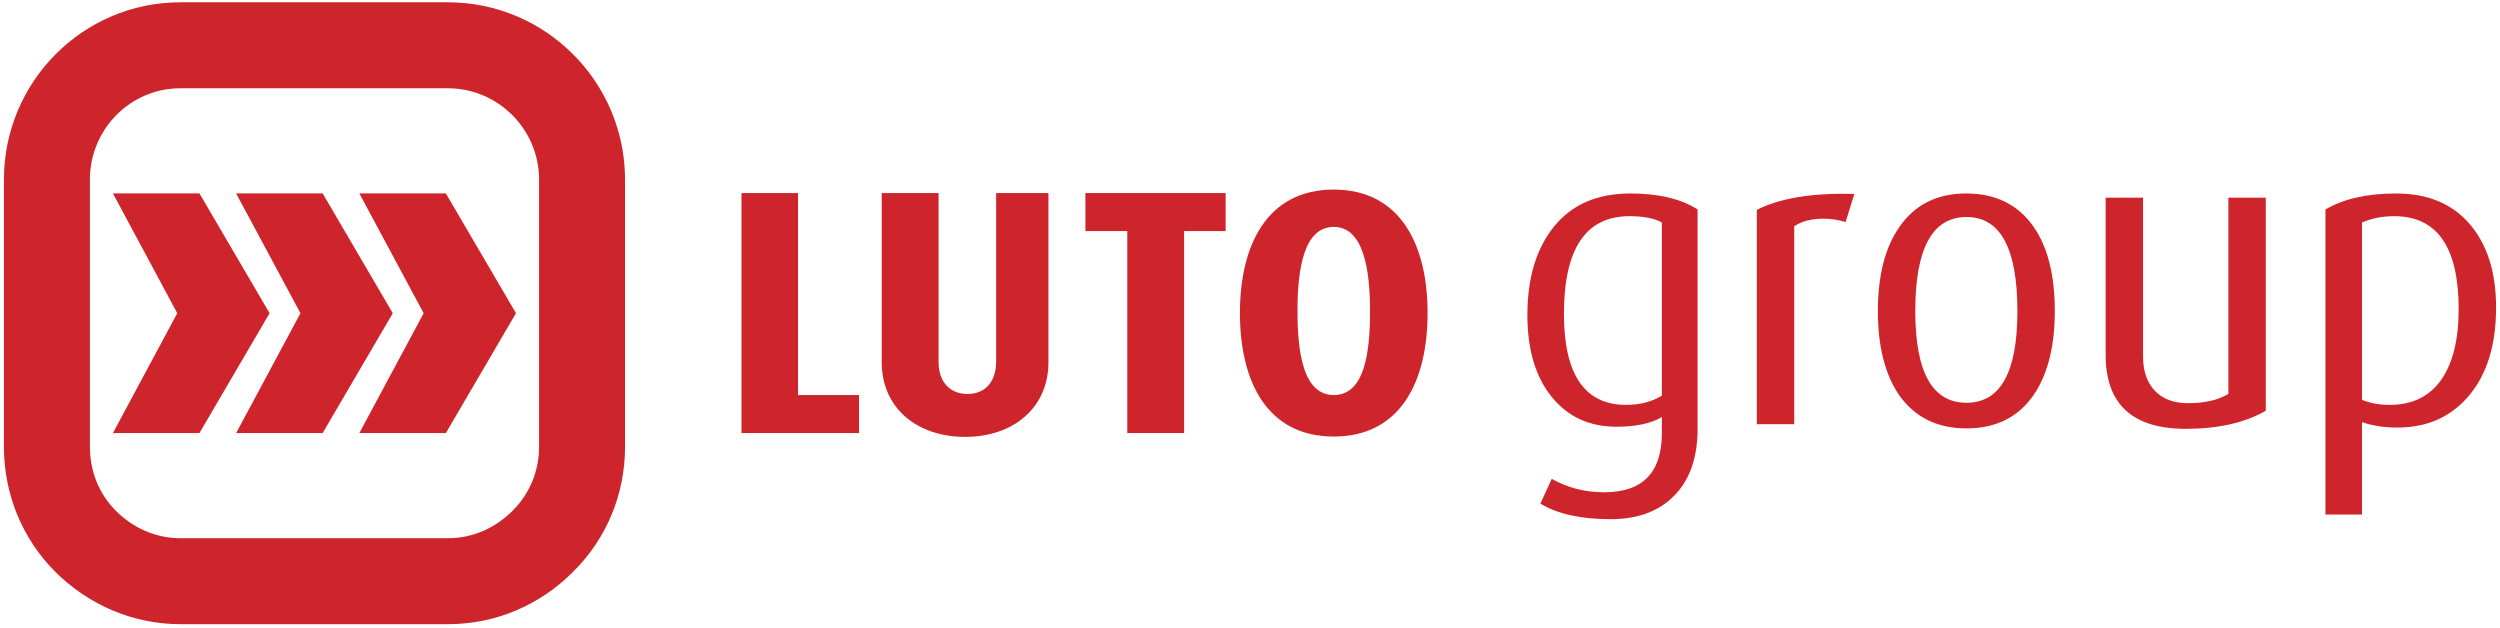 <?xml version="1.0" encoding="UTF-8"?>
<svg width="402px" height="101px" viewBox="0 0 402 101" version="1.1" xmlns="http://www.w3.org/2000/svg" xmlns:xlink="http://www.w3.org/1999/xlink">
    <title>Logo - LUTO Group</title>
    <g id="Page-1" stroke="none" stroke-width="1" fill="none" fill-rule="evenodd">
        <g id="Logo---LUTO-Group" transform="translate(201, 50.369) rotate(-270) translate(-201, -50.369) translate(151, -150)" fill="#CE252C">
            <path d="M13.826,329.339 L13.826,372.365 C13.826,380.443 20.456,386.912 28.5,386.912 L71.498,386.912 C75.366,386.912 79.064,385.461 81.8,382.709 C84.561,379.932 86.173,376.294 86.173,372.365 L86.173,329.339 C86.173,325.368 84.569,321.782 81.789,318.977 C79.042,316.208 75.397,314.688 71.498,314.688 L28.5,314.688 C20.439,314.688 13.826,321.273 13.826,329.339 Z M0,329.339 L0,372.365 C0,388.054 12.803,400.738 28.5,400.738 L71.498,400.738 C79.053,400.738 86.264,397.804 91.606,392.458 C96.951,387.051 100,379.921 100,372.365 L100,329.339 C100,321.681 96.951,314.587 91.606,309.241 C86.264,303.81 79.053,300.863 71.498,300.863 L28.5,300.863 C12.803,300.863 0,313.644 0,329.339 Z M69.266,329.675 L69.266,343.588 L49.998,333.246 L30.731,343.588 L30.731,329.675 L49.998,318.399 L69.266,329.675 Z M69.266,363.4 L49.998,353.057 L30.731,363.4 L30.731,349.485 L49.998,338.209 L69.266,349.485 L69.266,363.4 Z M69.266,383.211 L49.998,372.866 L30.731,383.211 L30.731,369.296 L49.998,358.019 L69.266,369.296 L69.266,383.211 Z M69.266,263.235 L63.153,263.235 L63.153,273.05 L30.678,273.05 L30.678,282.136 L69.266,282.136 L69.266,263.235 Z M57.88,232.781 L30.678,232.781 L30.678,241.192 L57.768,241.192 C61.245,241.192 62.984,243.155 62.984,245.793 C62.984,248.43 61.245,250.447 57.824,250.447 L30.678,250.447 L30.678,259.59 L57.88,259.59 C65.284,259.59 69.883,253.868 69.883,246.185 C69.883,238.444 65.228,232.781 57.88,232.781 Z M36.79,204.285 L30.678,204.285 L30.678,226.835 L36.79,226.835 L36.79,220.103 L69.266,220.103 L69.266,210.961 L36.79,210.961 L36.79,204.285 Z M49.972,171.812 C39.09,171.812 30.115,176.131 30.115,186.9 C30.115,197.668 39.09,201.987 49.972,201.987 C60.909,201.987 69.827,197.668 69.827,186.9 C69.827,176.131 60.909,171.812 49.972,171.812 Z M49.637,181.067 C56.254,181.067 63.153,181.907 63.153,186.9 C63.153,191.835 56.254,192.732 49.637,192.732 C43.073,192.732 36.117,191.779 36.117,186.9 C36.117,182.077 43.073,181.067 49.637,181.067 L49.637,181.067 Z" id="Fill-1"></path>
            <path d="M68.587,128.397 C73.182,128.397 76.752,129.636 79.297,132.115 C81.843,134.592 83.115,138.016 83.115,142.386 C83.115,147.161 82.281,150.923 80.615,153.672 L76.627,151.847 C78.069,149.324 78.79,146.508 78.79,143.4 C78.79,137.227 75.613,134.141 69.262,134.141 L66.694,134.141 C67.73,135.899 68.248,138.331 68.248,141.44 C68.248,145.809 66.638,149.29 63.416,151.88 C60.195,154.471 55.814,155.766 50.273,155.766 C44.327,155.766 39.584,154.336 36.048,151.475 C32.512,148.614 30.742,144.526 30.742,139.209 C30.742,134.659 31.599,131.055 33.311,128.397 L68.587,128.397 Z M63.248,134.141 L35.406,134.141 C34.73,135.357 34.392,137.092 34.392,139.345 C34.392,146.373 39.629,149.887 50.104,149.887 C59.858,149.887 64.735,146.553 64.735,139.885 C64.735,137.678 64.24,135.763 63.248,134.141 Z M30.811,103.191 L35.338,104.599 C34.978,105.759 34.798,106.953 34.798,108.158 C34.798,110.084 35.203,111.65 36.014,112.855 L67.843,112.855 L67.843,118.869 L33.379,118.869 C31.486,115.175 30.63,109.949 30.811,103.191 Z M49.665,70.957 C55.296,70.957 59.779,72.083 63.112,74.335 C66.716,76.814 68.519,80.418 68.519,85.148 C68.519,89.878 66.716,93.505 63.112,96.028 C59.779,98.281 55.296,99.406 49.665,99.406 C43.943,99.406 39.437,98.259 36.15,95.96 C32.545,93.482 30.742,89.901 30.742,85.215 C30.742,80.441 32.545,76.814 36.15,74.335 C39.392,72.083 43.898,70.957 49.665,70.957 Z M49.665,76.971 C39.573,76.971 34.527,79.697 34.527,85.148 C34.527,90.645 39.573,93.392 49.665,93.392 C59.485,93.392 64.396,90.645 64.396,85.148 C64.396,79.697 59.485,76.971 49.665,76.971 Z M65.681,37.033 C67.618,40.412 68.587,44.692 68.587,49.872 C68.587,58.478 64.622,62.78 56.693,62.78 L31.418,62.78 L31.418,56.766 L56.952,56.766 C59.205,56.766 60.984,56.18 62.301,55.02 C63.743,53.735 64.464,51.9 64.464,49.535 C64.464,46.865 63.968,44.703 62.977,43.047 L31.418,43.047 L31.418,37.033 L65.681,37.033 Z M49.057,0 C55.048,0 59.768,1.442 63.213,4.325 C66.66,7.209 68.383,11.061 68.383,15.881 C68.383,17.999 68.091,19.89 67.505,21.558 L82.372,21.558 L82.372,27.437 L33.311,27.437 C31.599,24.509 30.742,20.725 30.742,16.084 C30.742,10.993 32.388,7.039 35.676,4.224 C38.965,1.408 43.425,0 49.057,0 Z M49.361,6.015 C39.381,6.015 34.392,9.473 34.392,16.377 C34.392,18.257 34.73,19.993 35.406,21.558 L63.923,21.558 C64.464,20.251 64.735,18.775 64.735,17.121 C64.735,13.483 63.394,10.722 60.725,8.842 C58.044,6.961 54.259,6.015 49.361,6.015 L49.361,6.015 Z" id="Fill-3"></path>
        </g>
    </g>
</svg>